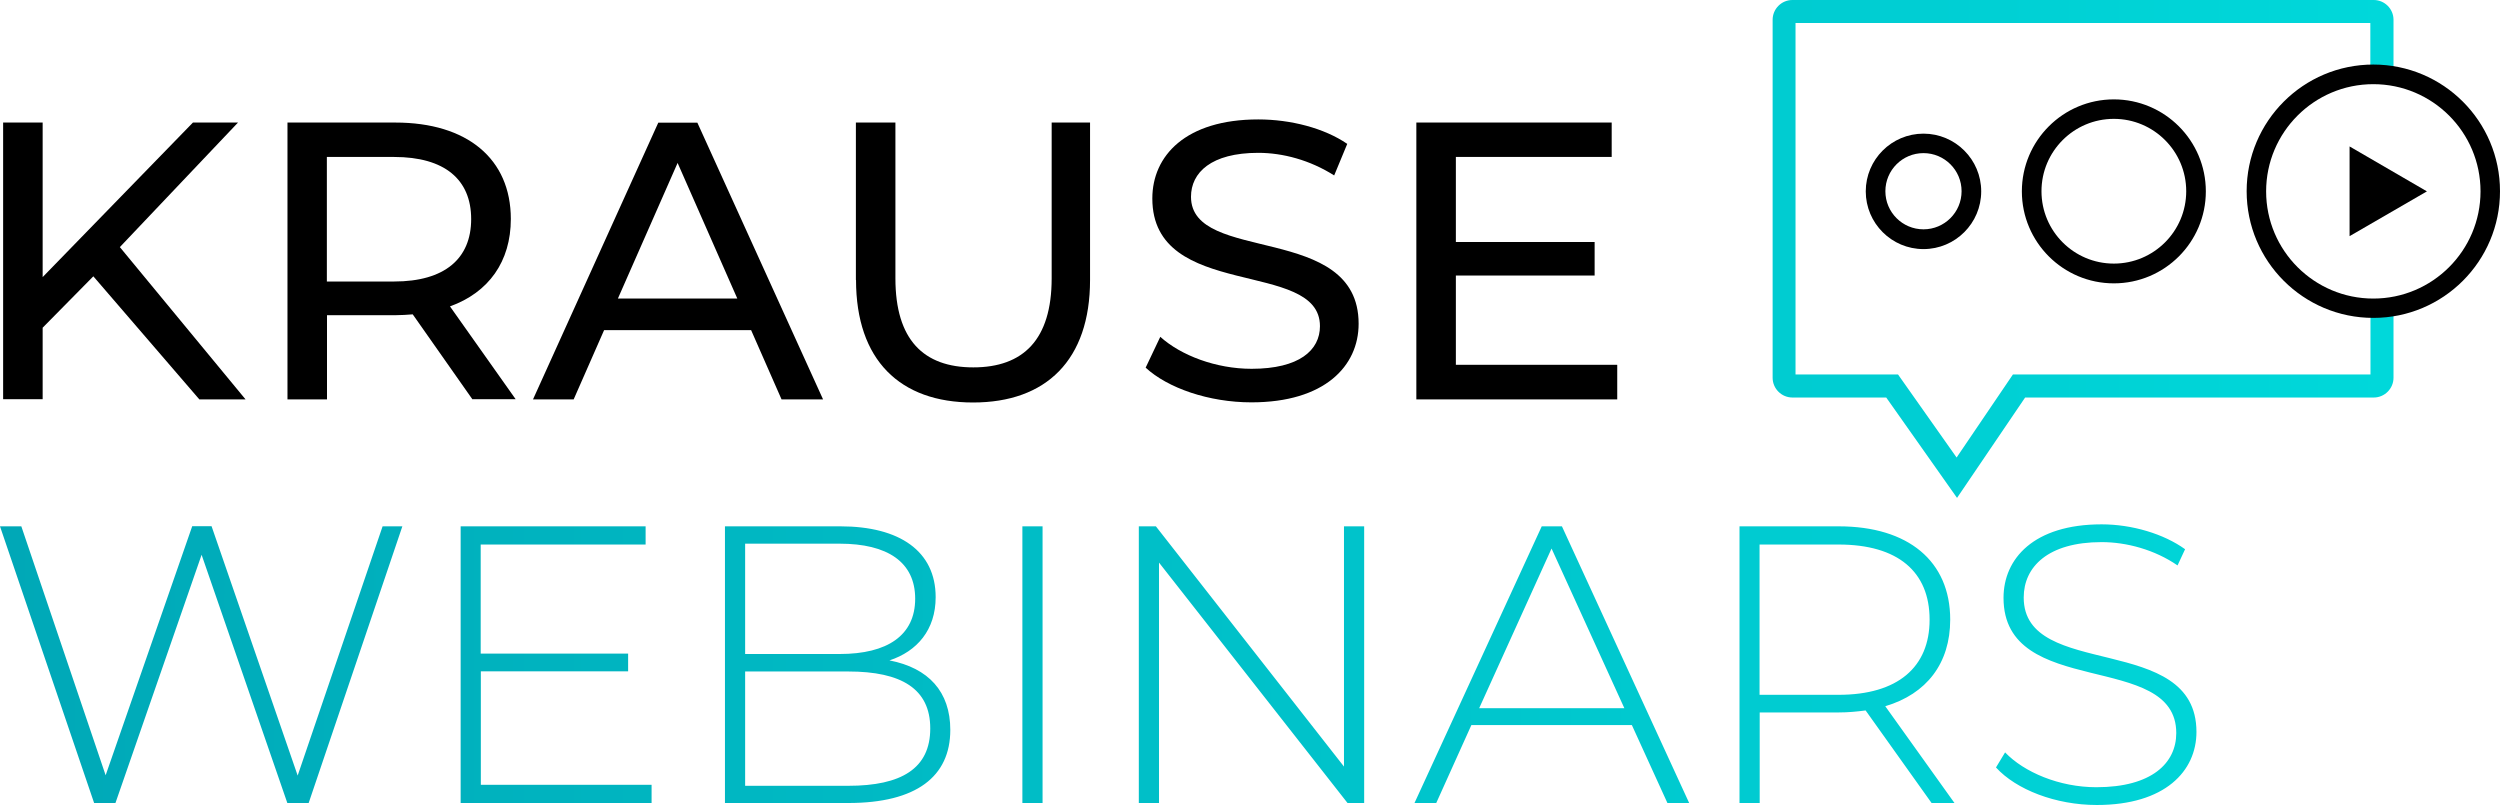 <?xml version="1.0" encoding="UTF-8"?><svg id="Layer_2" xmlns="http://www.w3.org/2000/svg" xmlns:xlink="http://www.w3.org/1999/xlink" viewBox="0 0 175.84 56.62"><defs><style>.cls-1{fill:url(#linear-gradient);}</style><linearGradient id="linear-gradient" x1="0" y1="28.31" x2="168.34" y2="28.31" gradientUnits="userSpaceOnUse"><stop offset="0" stop-color="#00a8b7"/><stop offset="1" stop-color="#00d8da"/></linearGradient></defs><g id="Layer_1-2"><path d="M6.56,19.44l-3.56,3.61v5.03H.22V8.62h2.78v10.87l10.57-10.87h3.17l-8.31,8.76,8.84,10.71h-3.25l-7.45-8.65Z"/><path d="M33.23,28.09l-4.2-5.98c-.39.03-.81.06-1.22.06h-4.81v5.92h-2.78V8.62h7.59c5.06,0,8.12,2.56,8.12,6.78,0,3-1.56,5.17-4.28,6.15l4.62,6.53h-3.03ZM33.14,15.41c0-2.78-1.86-4.37-5.42-4.37h-4.73v8.76h4.73c3.56,0,5.42-1.61,5.42-4.39Z"/><path d="M52.83,23.22h-10.34l-2.14,4.87h-2.86l8.81-19.46h2.75l8.84,19.46h-2.92l-2.14-4.87ZM51.86,21l-4.2-9.54-4.2,9.54h8.4Z"/><path d="M60.2,19.69v-11.07h2.78v10.96c0,4.31,1.97,6.26,5.48,6.26s5.51-1.95,5.51-6.26v-10.96h2.7v11.07c0,5.64-3.09,8.62-8.23,8.62s-8.23-2.98-8.23-8.62Z"/><path d="M80.58,25.86l1.03-2.17c1.45,1.31,3.92,2.25,6.42,2.25,3.36,0,4.81-1.31,4.81-3,0-4.76-11.79-1.75-11.79-8.98,0-3,2.34-5.56,7.45-5.56,2.28,0,4.64.61,6.26,1.72l-.92,2.22c-1.7-1.08-3.61-1.59-5.34-1.59-3.31,0-4.73,1.39-4.73,3.09,0,4.75,11.79,1.78,11.79,8.93,0,2.98-2.39,5.53-7.54,5.53-2.98,0-5.89-1-7.45-2.45Z"/><path d="M113.75,25.67v2.42h-14.13V8.62h13.74v2.42h-10.96v5.98h9.76v2.36h-9.76v6.28h11.34Z"/><path class="cls-1" d="M166.72,5.52V1.62h-40.43v24.72h7.21l4.12,5.84,3.96-5.84h25.15v-4.84h1.62v5.07c0,.76-.62,1.39-1.39,1.39h-24.52l-4.79,7.06-4.98-7.06h-6.6c-.76,0-1.39-.62-1.39-1.39V1.39c0-.76.62-1.39,1.39-1.39h40.89c.76,0,1.39.62,1.39,1.39v4.13h-1.62ZM20.94,54.56l-6.06-17.55h-1.36l-6.09,17.52L1.5,37.02H0l6.62,19.46h1.5l6.06-17.46,6.03,17.46h1.5l6.59-19.46h-1.39l-5.98,17.55ZM33.81,47.22h10.37v-1.25h-10.37v-7.67h11.6v-1.28h-13.01v19.46h13.43v-1.28h-12.01v-7.98ZM66.84,51.34c0,3.28-2.39,5.14-7.17,5.14h-8.68v-19.46h8.12c4.17,0,6.7,1.75,6.7,4.98,0,2.31-1.31,3.81-3.25,4.45,2.75.53,4.28,2.2,4.28,4.89ZM52.41,46h6.65c3.36,0,5.31-1.31,5.31-3.89s-1.95-3.87-5.31-3.87h-6.65v7.76ZM65.43,51.23c0-2.78-2.03-4-5.76-4h-7.26v8.04h7.26c3.73,0,5.76-1.22,5.76-4.03ZM71.91,56.48h1.42v-19.46h-1.42v19.46ZM94.54,53.93l-13.24-16.91h-1.2v19.46h1.42v-16.91l13.26,16.91h1.17v-19.46h-1.42v16.91ZM109.86,37.02l8.95,19.46h-1.53l-2.5-5.48h-11.29l-2.47,5.48h-1.53l8.95-19.46h1.42ZM114.25,49.81l-5.12-11.23-5.09,11.23h10.2ZM132.6,49.67l4.87,6.81h-1.61l-4.64-6.51c-.61.08-1.22.14-1.89.14h-5.56v6.37h-1.42v-19.46h6.98c4.89,0,7.84,2.45,7.84,6.56,0,3.09-1.67,5.23-4.56,6.09ZM135.72,43.58c0-3.36-2.22-5.28-6.4-5.28h-5.56v10.57h5.56c4.17,0,6.4-1.95,6.4-5.28ZM142.34,42.02c0-2.14,1.7-3.89,5.48-3.89,1.75,0,3.73.53,5.34,1.64l.53-1.14c-1.5-1.08-3.73-1.75-5.87-1.75-4.78,0-6.9,2.42-6.9,5.17,0,7.17,12.15,3.67,12.15,9.51,0,2.11-1.72,3.81-5.62,3.81-2.61,0-5.09-1.06-6.42-2.45l-.64,1.06c1.42,1.56,4.2,2.64,7.09,2.64,4.81,0,7.01-2.39,7.01-5.14,0-7.06-12.15-3.61-12.15-9.45Z"/><path d="M135.29,10.77c1.48,0,2.68,1.2,2.68,2.68s-1.2,2.68-2.68,2.68-2.68-1.2-2.68-2.68,1.2-2.68,2.68-2.68M135.29,9.4c-2.24,0-4.06,1.82-4.06,4.06s1.82,4.06,4.06,4.06,4.06-1.82,4.06-4.06-1.82-4.06-4.06-4.06h0Z"/><path d="M148.68,8.36c2.81,0,5.09,2.28,5.09,5.09s-2.28,5.09-5.09,5.09-5.09-2.28-5.09-5.09,2.28-5.09,5.09-5.09M148.68,6.99c-3.57,0-6.47,2.9-6.47,6.47s2.9,6.47,6.47,6.47,6.47-2.9,6.47-6.47-2.9-6.47-6.47-6.47h0Z"/><path d="M166.93,5.92c4.16,0,7.54,3.38,7.54,7.54s-3.38,7.54-7.54,7.54-7.54-3.38-7.54-7.54,3.38-7.54,7.54-7.54M166.93,4.54c-4.92,0-8.91,3.99-8.91,8.91s3.99,8.91,8.91,8.91,8.91-3.99,8.91-8.91-3.99-8.91-8.91-8.91h0Z"/><polygon points="165.26 10.3 165.26 16.61 170.7 13.46 165.26 10.3"/></g></svg>